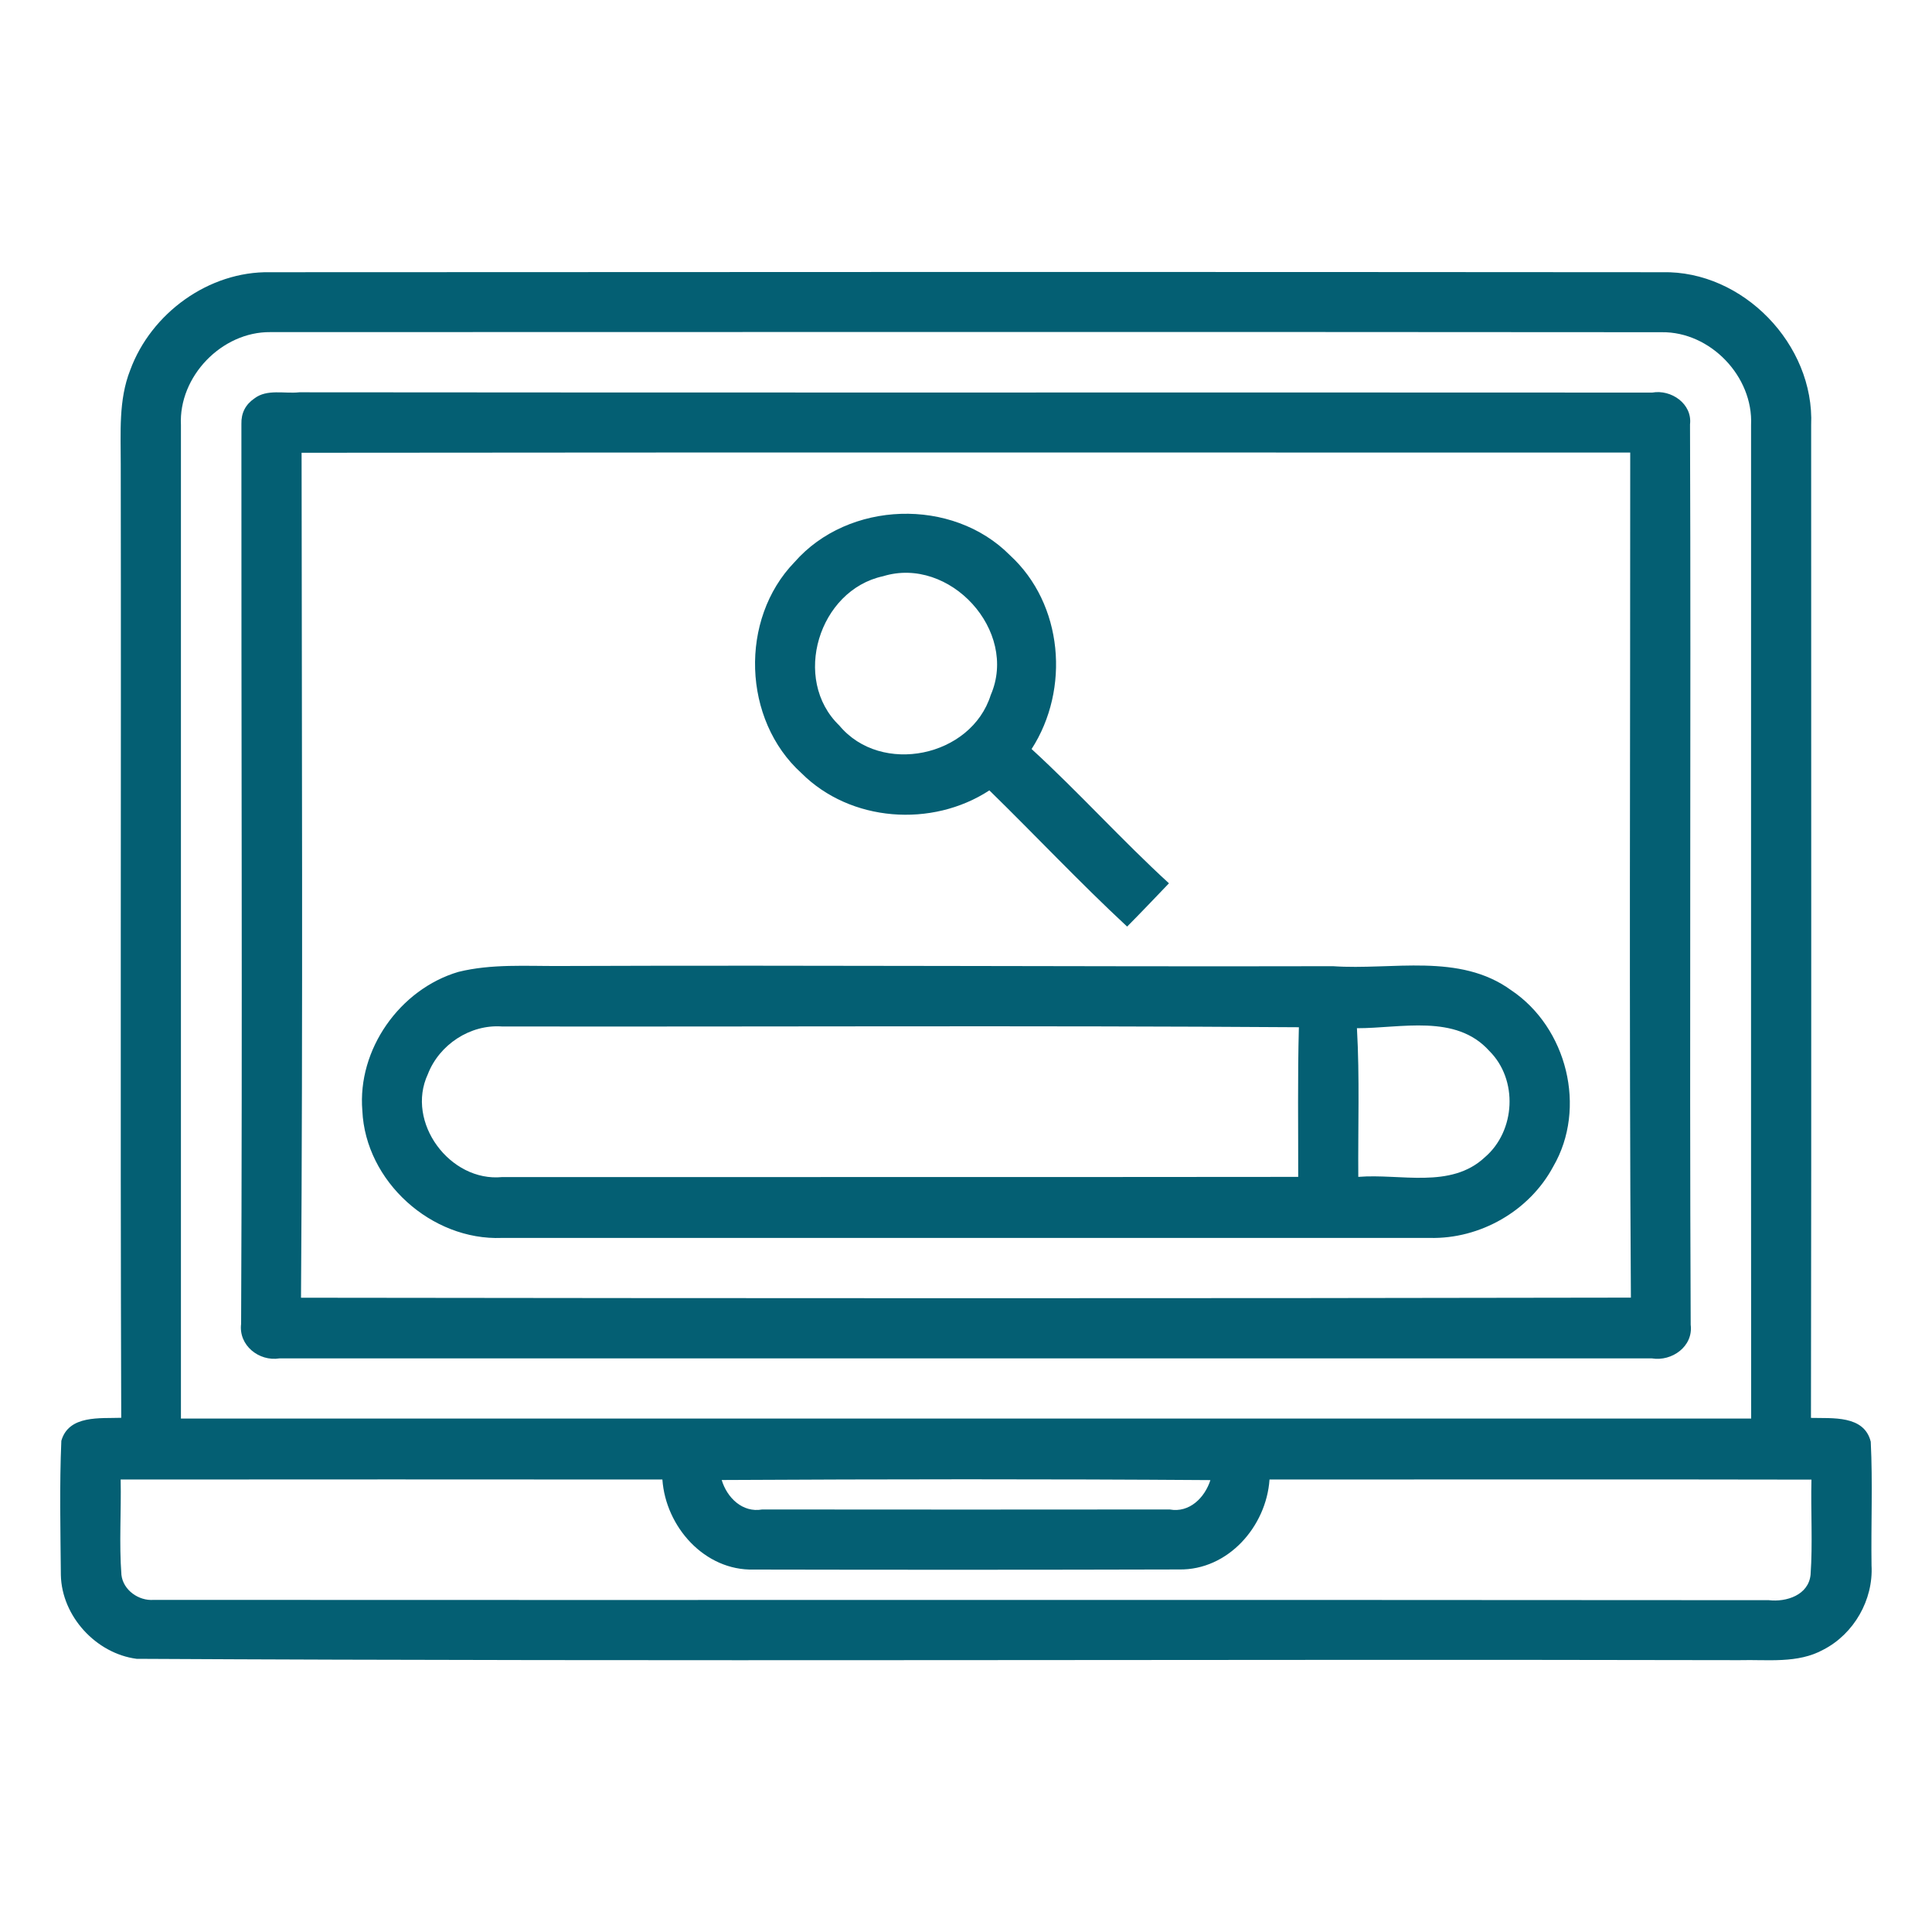 <?xml version="1.0" encoding="UTF-8"?>
<svg xmlns="http://www.w3.org/2000/svg" width="200pt" height="200pt" viewBox="0 0 200 200" version="1.1">
  <g id="#045f73ff">
    <path fill="#045f73" opacity="1.00" d=" M 13.48 38.31 C 15.64 32.42 21.62 28.06 27.96 28.18 C 76.00 28.15 124.04 28.14 172.08 28.18 C 180.44 27.99 187.85 35.68 187.49 44.02 C 187.48 78.27 187.53 112.53 187.47 146.78 C 189.67 146.84 192.98 146.47 193.66 149.25 C 193.87 153.51 193.68 157.78 193.74 162.05 C 193.94 165.61 191.92 169.14 188.76 170.77 C 186.10 172.24 182.96 171.78 180.05 171.86 C 124.75 171.74 69.43 172.02 14.14 171.72 C 9.94 171.17 6.39 167.31 6.30 163.05 C 6.26 158.42 6.15 153.78 6.35 149.15 C 7.12 146.46 10.36 146.85 12.55 146.77 C 12.44 113.87 12.55 80.98 12.50 48.08 C 12.51 44.81 12.25 41.42 13.48 38.31 M 18.73 44.00 C 18.73 78.28 18.73 112.57 18.73 146.85 C 72.91 146.84 127.10 146.85 181.28 146.85 C 181.25 112.57 181.28 78.28 181.27 44.00 C 181.51 38.98 177.06 34.33 172.03 34.39 C 124.02 34.35 76.00 34.37 27.99 34.38 C 22.96 34.33 18.48 38.97 18.73 44.00 M 12.49 153.16 C 12.56 156.45 12.32 159.74 12.57 163.03 C 12.75 164.61 14.36 165.74 15.90 165.62 C 71.64 165.65 127.38 165.60 183.11 165.65 C 184.92 165.86 187.21 165.13 187.43 163.02 C 187.66 159.74 187.44 156.45 187.52 153.17 C 168.82 153.13 150.12 153.16 131.42 153.16 C 131.09 158.02 127.12 162.56 122.05 162.47 C 107.38 162.51 92.71 162.51 78.04 162.48 C 72.94 162.62 68.91 158.05 68.57 153.16 C 49.88 153.15 31.18 153.14 12.49 153.16 M 74.71 153.21 C 75.26 155.04 76.86 156.62 78.90 156.26 C 92.96 156.27 107.03 156.28 121.09 156.26 C 123.14 156.63 124.72 155.03 125.30 153.22 C 108.44 153.10 91.57 153.12 74.71 153.21 Z"></path>
    <path fill="#045f73" opacity="1.00" d=" M 26.33 41.25 C 27.64 40.24 29.45 40.78 30.98 40.61 C 77.66 40.66 124.35 40.61 171.04 40.64 C 173.00 40.29 175.20 41.80 174.95 43.93 C 175.06 75.00 174.88 106.07 175.02 137.14 C 175.30 139.38 173.08 140.96 171.00 140.62 C 123.64 140.62 76.28 140.62 28.93 140.62 C 26.81 140.96 24.68 139.27 24.96 137.04 C 25.10 105.99 24.97 74.94 24.99 43.89 C 24.96 42.76 25.41 41.88 26.33 41.25 M 31.22 46.87 C 31.24 76.02 31.36 105.18 31.16 134.34 C 77.05 134.40 122.94 134.42 168.83 134.33 C 168.64 105.17 168.77 76.01 168.76 46.85 C 122.92 46.85 77.07 46.82 31.22 46.87 Z"></path>
    <path fill="#045f73" opacity="1.00" d=" M 82.25 58.19 C 87.82 51.83 98.59 51.46 104.55 57.48 C 110.06 62.53 110.79 71.34 106.79 77.54 C 111.68 82.02 116.12 86.96 121.01 91.44 C 119.57 92.94 118.14 94.45 116.68 95.92 C 111.78 91.37 107.20 86.49 102.42 81.82 C 96.48 85.70 88.04 85.10 82.97 80.04 C 76.86 74.52 76.52 64.10 82.25 58.19 M 91.42 59.65 C 84.76 61.08 81.92 70.33 86.89 75.11 C 91.22 80.31 100.54 78.37 102.56 71.95 C 105.45 65.29 98.30 57.53 91.42 59.65 Z"></path>
    <path fill="#045f73" opacity="1.00" d=" M 47.45 100.61 C 50.89 99.76 54.47 100.02 57.98 100.00 C 84.65 99.90 111.32 100.08 137.99 100.02 C 144.13 100.45 151.07 98.60 156.44 102.51 C 162.21 106.37 164.31 114.71 160.79 120.76 C 158.33 125.36 153.22 128.28 148.00 128.15 C 115.99 128.15 83.98 128.15 51.97 128.15 C 44.66 128.44 37.84 122.30 37.51 114.98 C 36.98 108.64 41.39 102.40 47.45 100.61 M 44.29 111.20 C 41.97 116.18 46.58 122.38 51.98 121.85 C 79.45 121.84 106.92 121.86 134.39 121.83 C 134.40 116.67 134.32 111.50 134.46 106.34 C 106.96 106.15 79.45 106.30 51.95 106.26 C 48.67 106.03 45.47 108.14 44.29 111.20 M 140.47 106.44 C 140.76 111.56 140.57 116.70 140.61 121.83 C 144.95 121.47 150.17 123.11 153.71 119.80 C 156.90 117.07 157.17 111.76 154.17 108.79 C 150.71 104.93 145.02 106.45 140.47 106.44 Z"></path>
  </g>
</svg>

